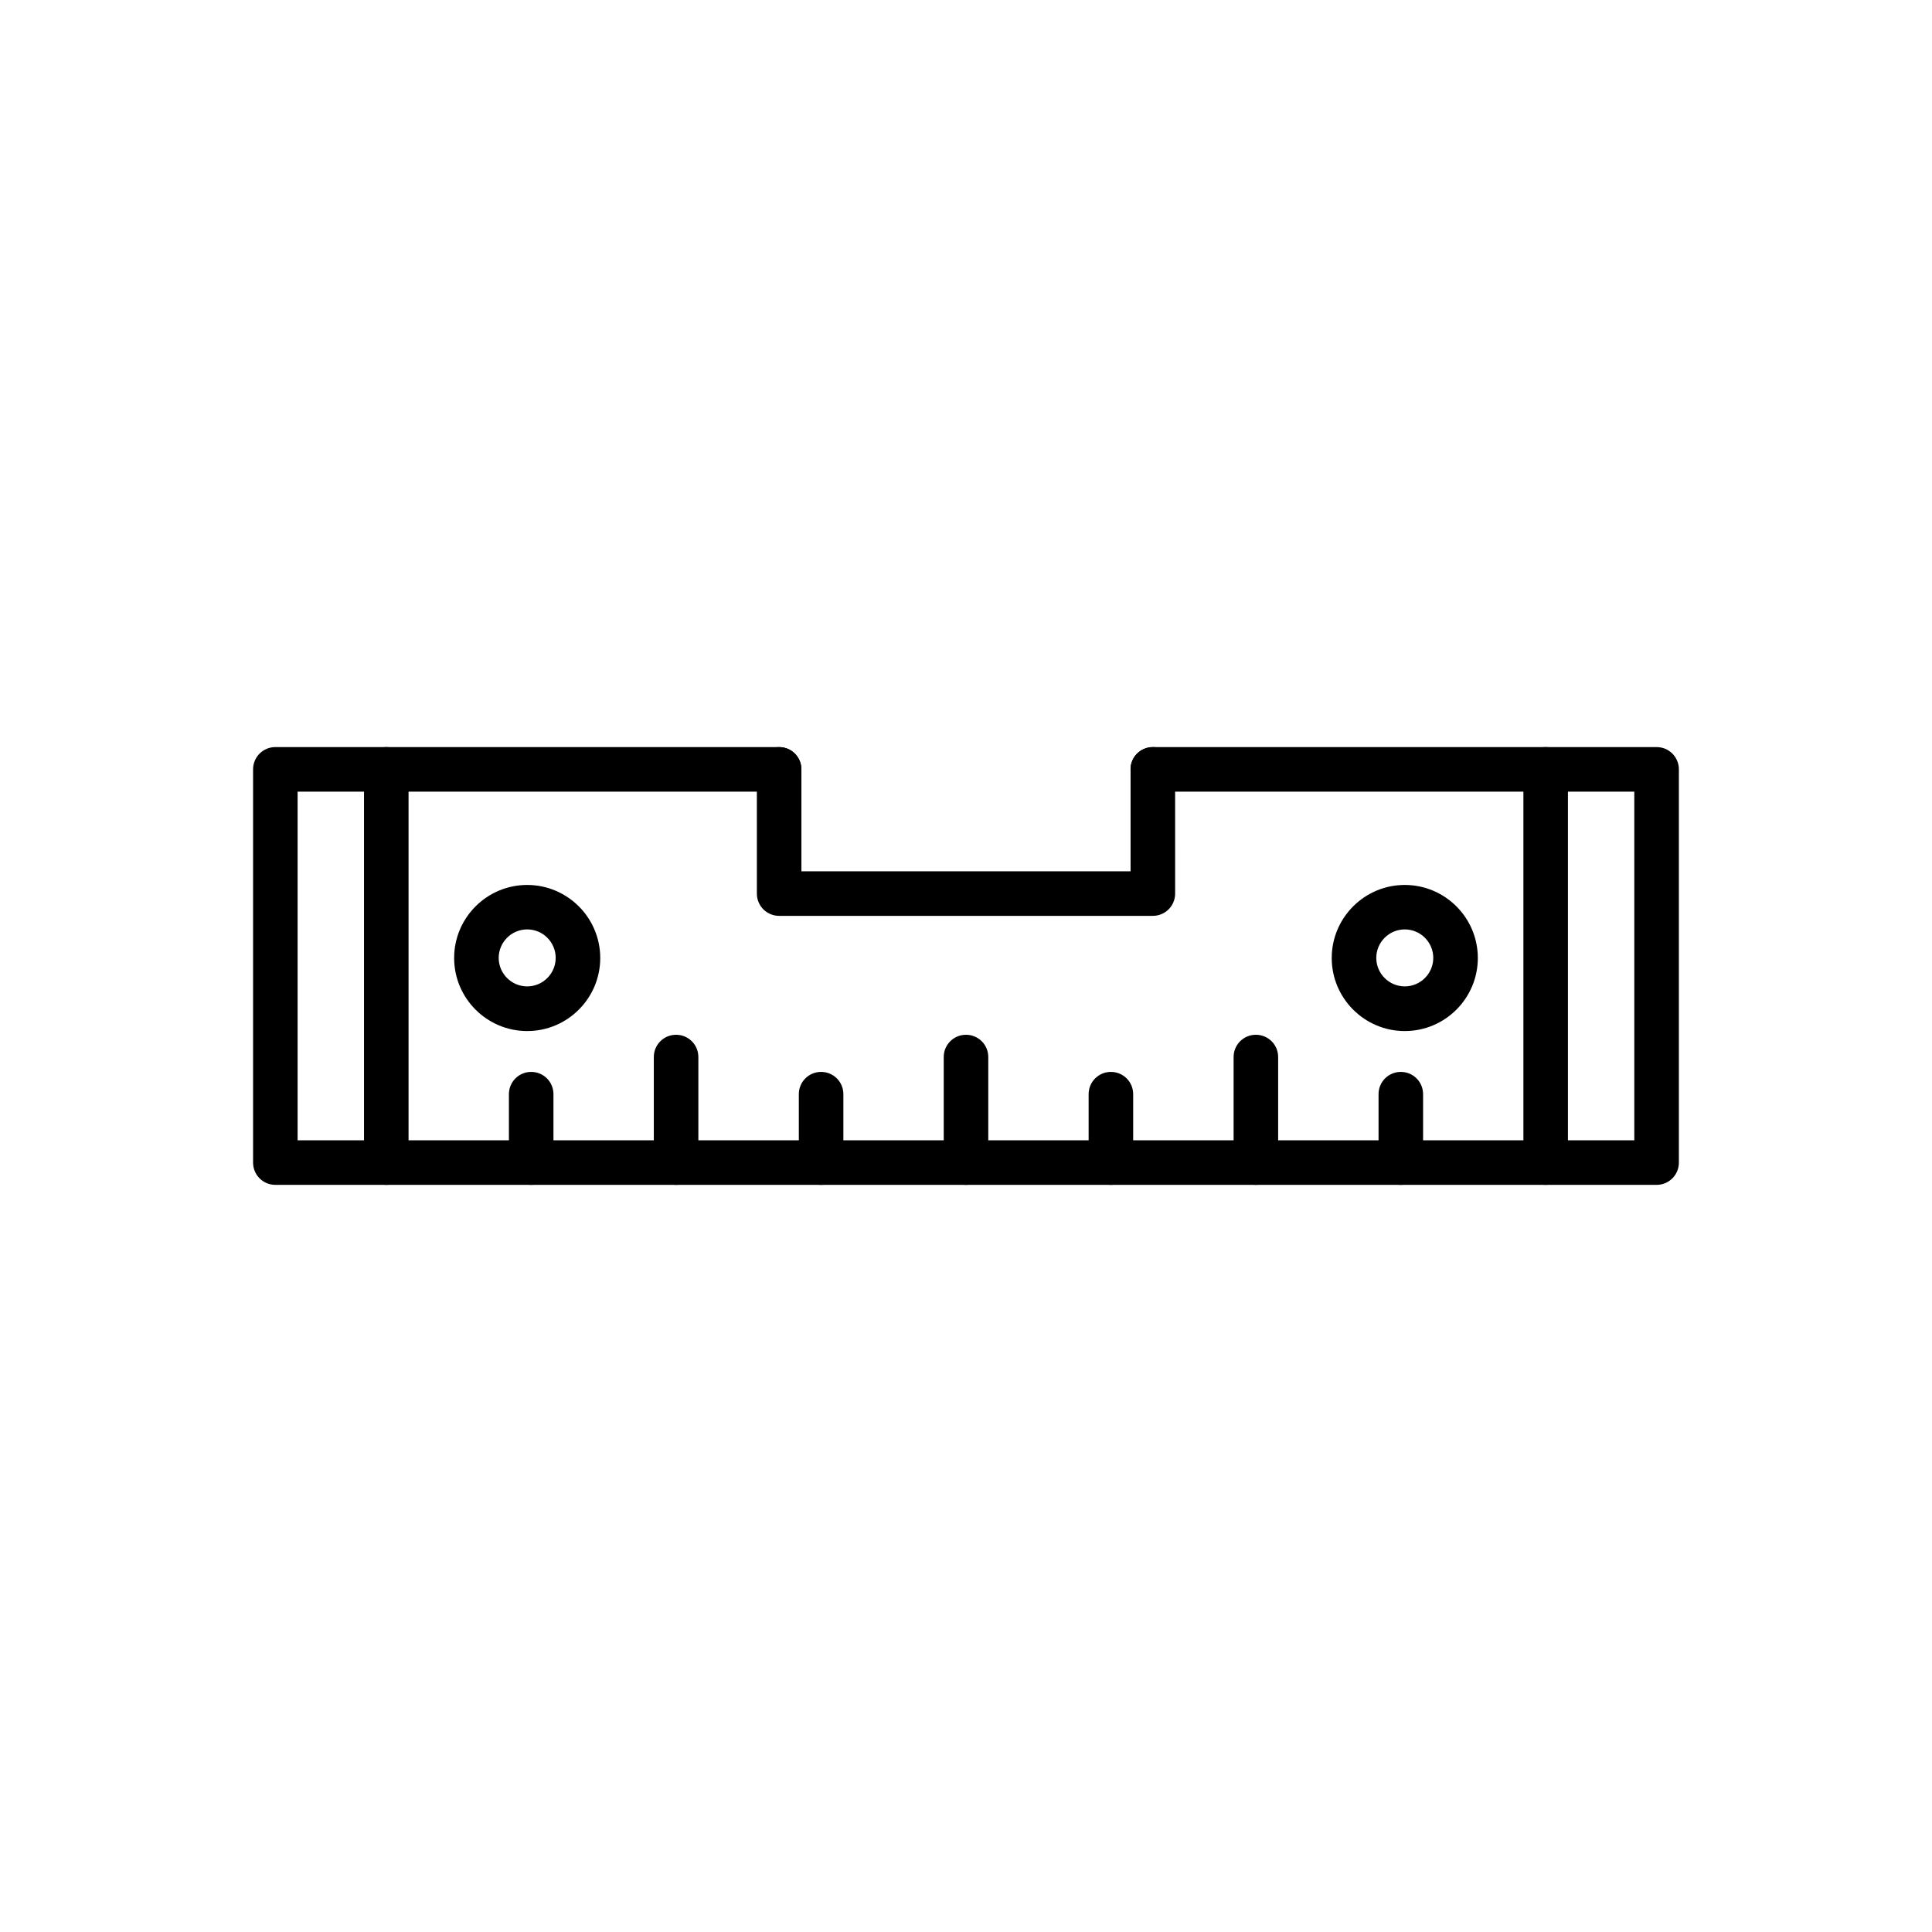 <?xml version="1.0" encoding="UTF-8"?>
<!-- Uploaded to: ICON Repo, www.svgrepo.com, Generator: ICON Repo Mixer Tools -->
<svg fill="#000000" width="800px" height="800px" version="1.1" viewBox="144 144 512 512" xmlns="http://www.w3.org/2000/svg">
 <g>
  <path d="m583.02 458h-366.05c-3.273 0-5.902-2.633-5.902-5.902v-104.21c0-3.273 2.633-5.902 5.902-5.902h133.5c3.273 0 5.902 2.633 5.902 5.902 0 3.273-2.633 5.902-5.902 5.902l-127.6 0.004v92.398h354.24l-0.004-92.398h-127.6c-3.273 0-5.902-2.633-5.902-5.902 0-3.273 2.633-5.902 5.902-5.902l133.51-0.004c3.273 0 5.902 2.633 5.902 5.902v104.21c0 3.273-2.633 5.902-5.902 5.902z"/>
  <path d="m449.52 386.71h-99.039c-3.273 0-5.902-2.633-5.902-5.902l-0.004-32.918c0-3.273 2.633-5.902 5.902-5.902 3.273 0 5.902 2.633 5.902 5.902l0.004 27.012h87.23v-27.012c0-3.273 2.633-5.902 5.902-5.902 3.273 0 5.902 2.633 5.902 5.902l0.004 32.914c0 3.273-2.633 5.906-5.902 5.906z"/>
  <path d="m283.71 417.24c-10.676 0-19.359-8.684-19.359-19.359 0-10.676 8.684-19.359 19.359-19.359 10.676 0 19.359 8.684 19.359 19.359 0 10.676-8.684 19.359-19.359 19.359zm0-26.938c-4.156 0-7.551 3.394-7.551 7.551s3.394 7.551 7.551 7.551 7.551-3.394 7.551-7.551-3.371-7.551-7.551-7.551z"/>
  <path d="m516.28 417.24c-10.676 0-19.359-8.684-19.359-19.359 0-10.676 8.684-19.359 19.359-19.359s19.359 8.684 19.359 19.359c0.004 10.676-8.68 19.359-19.359 19.359zm0-26.938c-4.156 0-7.551 3.394-7.551 7.551s3.394 7.551 7.551 7.551 7.551-3.394 7.551-7.551c0.004-4.156-3.391-7.551-7.551-7.551z"/>
  <path d="m246.37 458c-3.273 0-5.902-2.633-5.902-5.902v-104.21c0-3.273 2.633-5.902 5.902-5.902 3.273 0 5.902 2.633 5.902 5.902v104.21c0 3.273-2.656 5.902-5.902 5.902z"/>
  <path d="m284.77 458c-3.273 0-5.902-2.633-5.902-5.902v-18.129c0-3.273 2.633-5.902 5.902-5.902 3.273 0 5.902 2.633 5.902 5.902v18.129c0 3.273-2.633 5.902-5.902 5.902z"/>
  <path d="m323.17 458c-3.273 0-5.902-2.633-5.902-5.902v-27.969c0-3.273 2.633-5.902 5.902-5.902 3.273 0 5.902 2.633 5.902 5.902v27.969c0.004 3.273-2.629 5.902-5.902 5.902z"/>
  <path d="m361.6 458c-3.273 0-5.902-2.633-5.902-5.902v-18.129c0-3.273 2.633-5.902 5.902-5.902 3.273 0 5.902 2.633 5.902 5.902v18.129c0 3.273-2.656 5.902-5.902 5.902z"/>
  <path d="m400 458c-3.273 0-5.902-2.633-5.902-5.902v-27.969c0-3.273 2.633-5.902 5.902-5.902 3.273 0 5.902 2.633 5.902 5.902v27.969c0 3.273-2.633 5.902-5.902 5.902z"/>
  <path d="m438.4 458c-3.273 0-5.902-2.633-5.902-5.902v-18.129c0-3.273 2.633-5.902 5.902-5.902 3.273 0 5.902 2.633 5.902 5.902v18.129c0.004 3.273-2.629 5.902-5.902 5.902z"/>
  <path d="m476.82 458c-3.273 0-5.902-2.633-5.902-5.902v-27.969c0-3.273 2.633-5.902 5.902-5.902 3.273 0 5.902 2.633 5.902 5.902v27.969c0.004 3.273-2.656 5.902-5.902 5.902z"/>
  <path d="m515.23 458c-3.273 0-5.902-2.633-5.902-5.902v-18.129c0-3.273 2.633-5.902 5.902-5.902 3.273 0 5.902 2.633 5.902 5.902v18.129c0 3.273-2.656 5.902-5.902 5.902z"/>
  <path d="m553.62 458c-3.273 0-5.902-2.633-5.902-5.902v-104.21c0-3.273 2.633-5.902 5.902-5.902 3.273 0 5.902 2.633 5.902 5.902v104.21c0.004 3.273-2.629 5.902-5.902 5.902z"/>
 </g>
</svg>